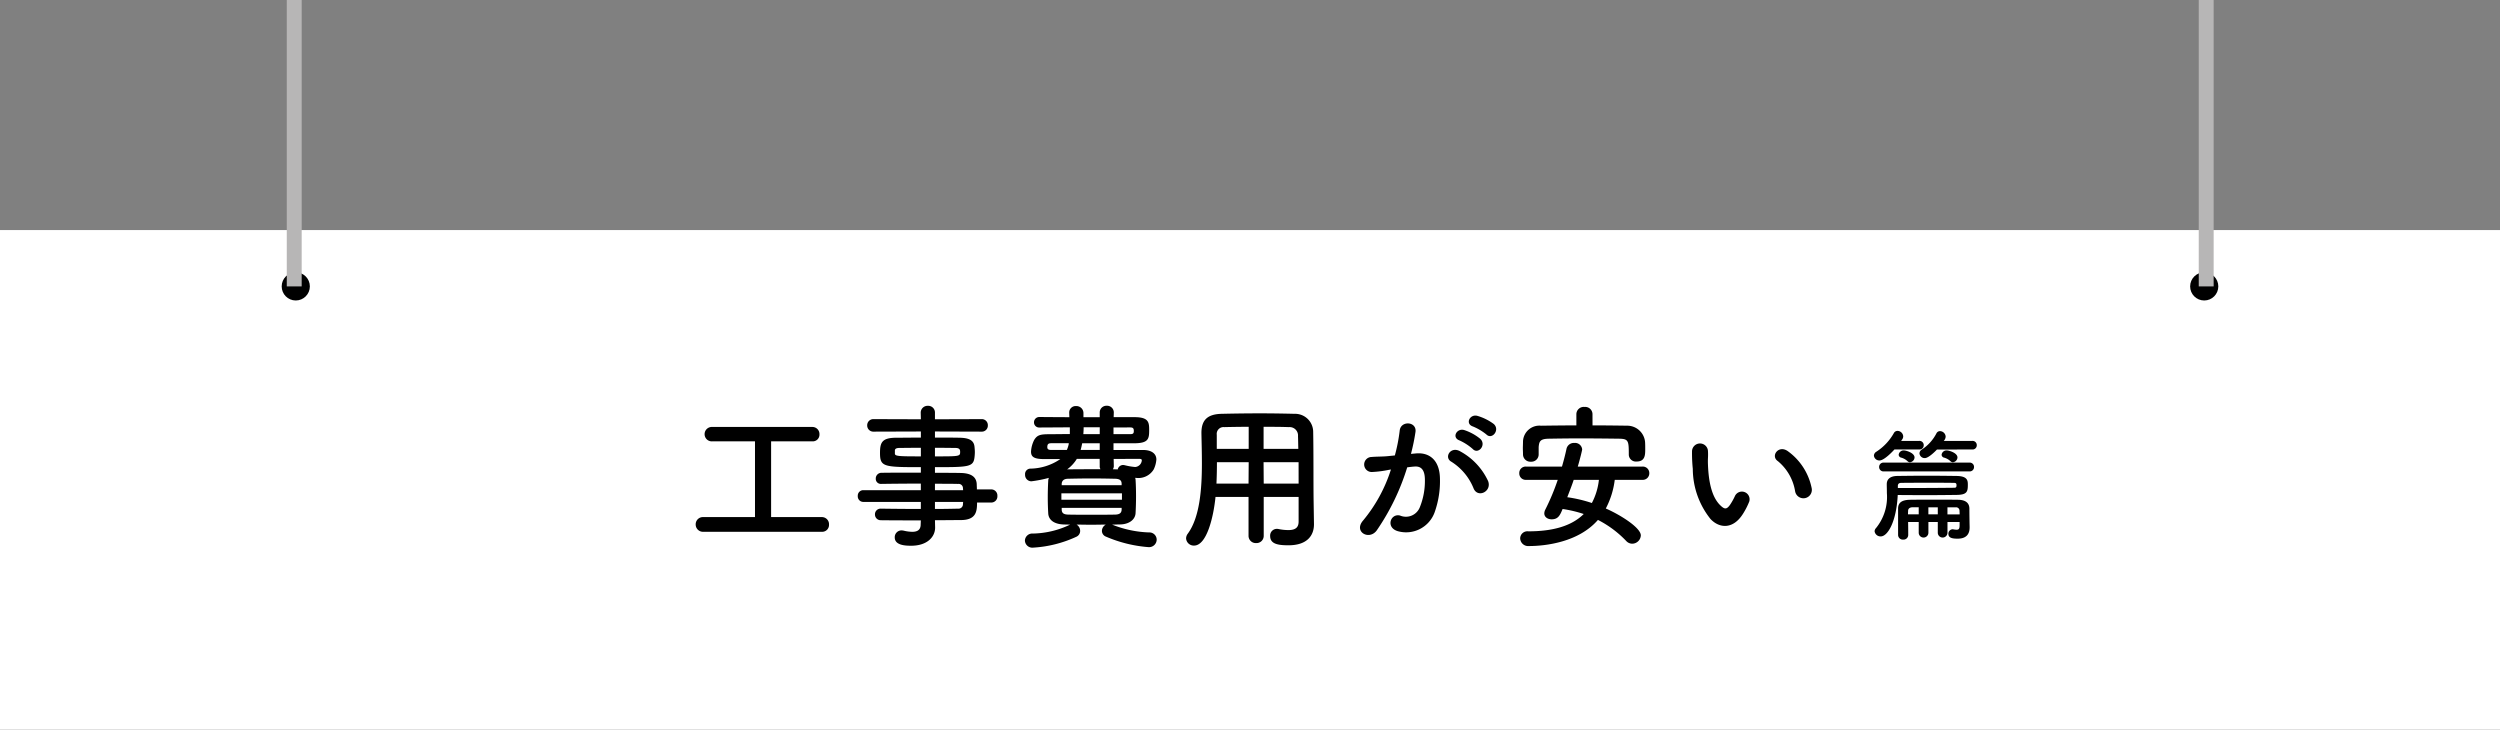 <svg xmlns="http://www.w3.org/2000/svg" width="335.498" height="97.91" viewBox="0 0 335.498 97.91">
  <rect x="0" y="0" width="335.498" height="97.91" fill="#808080" stroke="none"/>
  <g id="グループ_2530" data-name="グループ 2530" transform="translate(-3254.502 -3978.545)">
    <g id="グループ_2529" data-name="グループ 2529" transform="translate(3235 -99.754)">
      <path id="パス_2467" data-name="パス 2467" d="M0,0H335.5V67.035H0Z" transform="translate(19.502 4109.174)" fill="#fff"/>
      <path id="パス_2578" data-name="パス 2578" d="M-58.191-.525a.919.919,0,0,0,.945-.966A.954.954,0,0,0-58.191-2.5h-6.825V-12.663h5.544a.9.9,0,0,0,.945-.945.948.948,0,0,0-.945-.987h-13.44a.966.966,0,0,0-1.029.966.966.966,0,0,0,1.029.966h5.733V-2.5h-6.93a.97.97,0,0,0-1.029.987.982.982,0,0,0,1.029.987Zm22.722-3.927a.821.821,0,0,0,.819-.882.821.821,0,0,0-.819-.882H-37.4c0-.273-.021-.5-.021-.693-.042-1.05-.84-1.491-2.184-1.512-1.008-.021-2.184-.021-3.423-.021V-9.2c4.578,0,5.166-.021,5.313-1.365a6.359,6.359,0,0,0,.042-.651c0-.21-.021-.441-.042-.672-.063-.861-.651-1.239-1.995-1.26-.819-.021-2.037-.021-3.318-.021v-.819l6.237.021a.809.809,0,0,0,.861-.84.809.809,0,0,0-.861-.84l-6.237.021v-.861a.9.9,0,0,0-.945-.945.919.919,0,0,0-.966.945l.021.861-6.342-.021a.821.821,0,0,0-.861.84.821.821,0,0,0,.861.84l6.342-.021v.819c-1.281,0-2.5.021-3.3.021-1.932,0-2.184.651-2.184,2.037,0,1.869.462,1.911,5.481,1.911v.735c-1.869,0-3.759,0-5.25.021a.765.765,0,0,0-.8.777.677.677,0,0,0,.693.714h.021c1.365-.021,3.36-.042,5.334-.042v.882h-7.728a.738.738,0,0,0-.735.777.744.744,0,0,0,.735.8h7.728v.945c-1.89,0-3.78-.021-5.334-.042h-.021a.755.755,0,0,0-.8.777.766.766,0,0,0,.8.777c1.68.021,3.528.021,5.355.021l-.021.546c0,.777-.5.987-1.134.987a5.06,5.06,0,0,1-1.113-.147A1.621,1.621,0,0,0-47.5-.714a.909.909,0,0,0-.924.945c0,1.092,1.533,1.113,2.205,1.113,2.142,0,3.213-1.176,3.213-2.436v-.021l-.021-.966c1.2,0,2.352-.021,3.444-.021,2.058,0,2.205-1.113,2.205-2.352Zm-7.56-7.35c1.092,0,2.079.021,2.688.021.588,0,.693.189.693.525,0,.609-.063.609-3.381.609Zm3.78,5.691h-3.78v-.861c1.176,0,2.247,0,3.108.021a.575.575,0,0,1,.651.567Zm-5.67-4.536c-2.982,0-3.486-.021-3.486-.378v-.462c.042-.189.21-.294.651-.294.651,0,1.7-.021,2.835-.021Zm5.67,6.111c0,.105-.021.21-.021.315a.591.591,0,0,1-.651.588c-.966.021-2.016.042-3.108.042v-.945Zm14.364,3.045a11.971,11.971,0,0,1-5,1.2.988.988,0,0,0-1.071.945,1,1,0,0,0,1.113.945A16.011,16.011,0,0,0-24.066.147a.858.858,0,0,0,.525-.8.988.988,0,0,0-.483-.84c.651,0,1.3.021,1.953.021s1.323-.021,1.974-.021a.985.985,0,0,0-.525.84.834.834,0,0,0,.546.777,17.844,17.844,0,0,0,5.691,1.407A1.023,1.023,0,0,0-13.272.525.977.977,0,0,0-14.3-.441a14.546,14.546,0,0,1-4.956-1.05c.357,0,.714-.021,1.05-.021,1.323-.021,2.058-.714,2.1-1.512.042-.756.063-1.533.063-2.289s-.021-1.512-.063-2.2a.559.559,0,0,0-.063-.252h.1A2.4,2.4,0,0,0-13.671-8.9a3.682,3.682,0,0,0,.357-1.323c0-.9-.819-1.281-1.764-1.281h-3.99v-.9h2.814c1.869-.021,1.974-.588,1.974-1.764,0-1.05-.063-1.743-1.974-1.743h-2.793l.021-.609v-.021a.9.9,0,0,0-.945-.9.9.9,0,0,0-.945.924v.609H-23.1v-.567a.943.943,0,0,0-.987-.924.865.865,0,0,0-.924.861v.063l.021.567c-1.533,0-2.94-.021-3.99-.021a.706.706,0,0,0-.756.714.684.684,0,0,0,.735.693c1.071,0,2.52-.021,4.074-.021v.9c-1.071,0-2.037.021-2.709.021-1.218,0-1.659.084-2.079.777a3.912,3.912,0,0,0-.42,1.554c0,.714.4,1.008,1.806,1.008h2.121a7.289,7.289,0,0,1-4.074,1.281.729.729,0,0,0-.651.8.855.855,0,0,0,.84.9,16.65,16.65,0,0,0,2.352-.462,1.1,1.1,0,0,0-.084.357c-.042.756-.063,1.512-.063,2.31,0,.672.021,1.386.063,2.1.042.84.735,1.47,2.184,1.491Zm8.043-13.041c.357,0,.5.084.5.462,0,.315-.063.441-.5.441h-2.226v-.9Zm1.281,4.221c.189,0,.294.063.294.189a.963.963,0,0,1-.9.9A8.575,8.575,0,0,1-17.6-9.471c-.063,0-.1-.021-.168-.021A.749.749,0,0,0-18.5-8.9l-.651-.021a.776.776,0,0,0,.126-.441l-.021-.945Zm-5.355-3.318h-2.2c.021-.294.042-.609.042-.924h2.163Zm0,2.121h-2.562c.084-.294.147-.588.21-.9h2.352Zm0,2.142a.765.765,0,0,0,.1.441c-1.533,0-3,0-4.473.021a4.846,4.846,0,0,0,1.3-1.407h3.066Zm-4.137-3.045a3.788,3.788,0,0,1-.273.9h-2.1c-.378,0-.525-.105-.525-.378,0-.525.252-.525.714-.525Zm7.077,5.628h-8.043v-.189c.021-.315.189-.651.819-.672.966-.021,2.079-.042,3.192-.042s2.226.021,3.171.042c.651.021.84.252.861.63Zm.042,1.953h-8.127v-.861h8.127Zm-.042,1.344c-.021.462-.315.63-.84.651-1.008.021-2.121.021-3.213.021s-2.163,0-3.129-.021c-.588-.021-.84-.189-.861-.651v-.252h8.043ZM5.775-1.911c0,.714-.315,1.155-1.386,1.155A6.83,6.83,0,0,1,3.066-.9a.788.788,0,0,0-.21-.021.9.9,0,0,0-.9.966c0,1.071,1.071,1.239,2.457,1.239,2.541,0,3.423-1.344,3.423-2.814v-.042L7.791-4.452c-.042-2.31,0-6.489-.063-9.576a2.427,2.427,0,0,0-2.5-2.331c-1.659-.042-3.15-.063-4.62-.063-1.68,0-3.339.021-5.145.063-1.911.042-2.73.819-2.73,2.562v.063c.021,1.155.063,2.541.063,4.032,0,3.4-.273,7.245-1.911,9.45a1.066,1.066,0,0,0-.21.609,1.03,1.03,0,0,0,1.071.966c1.68,0,2.6-3.759,2.877-6.531H-.945V0A.969.969,0,0,0,.084.987.963.963,0,0,0,1.092,0V-5.208H5.775Zm-4.7-9.744v-2.961c1.134,0,2.268,0,3.4.042a1.125,1.125,0,0,1,1.218,1.218c.021.5.021,1.092.042,1.7Zm4.7,4.662H1.092L1.071-9.87h4.7Zm-6.7-4.662H-5.208v-1.89A.913.913,0,0,1-4.2-14.574C-3.087-14.6-2-14.616-.924-14.616ZM-.945-6.993H-5.25c.042-.966.063-1.953.063-2.877H-.924Zm31.92-6.594c.756.756,1.869-.609.987-1.407a6.976,6.976,0,0,0-2.2-1.092c-1.008-.273-1.68,1.071-.588,1.428A7.331,7.331,0,0,1,30.975-13.587Zm-1.827,1.953c.735.777,1.869-.546,1.008-1.365a6.729,6.729,0,0,0-2.142-1.176c-.987-.315-1.743.987-.651,1.386A7.231,7.231,0,0,1,29.148-11.634Zm2.058,4.305a8.706,8.706,0,0,0-3.738-3.99c-1.3-.756-2.226.819-1.2,1.386a7.54,7.54,0,0,1,3,3.612C29.841-5.019,31.731-5.943,31.206-7.329ZM20.853-10.983a27.67,27.67,0,0,0,.609-2.961c.168-1.407-1.974-1.533-2.121-.168a22.419,22.419,0,0,1-.651,3.339l-1.05.105c-.756.063-1.407.042-2.058.1a1.009,1.009,0,1,0,.063,2.016,14.247,14.247,0,0,0,2.268-.294l.252-.042a20.262,20.262,0,0,1-3.717,6.825C13.083-.525,15.267.693,16.275-.735a30.943,30.943,0,0,0,4.074-8.442c.336-.042.651-.084.966-.105.966-.084,1.407.525,1.407,1.806a9.374,9.374,0,0,1-.672,3.633,2.007,2.007,0,0,1-2.667,1.134c-1.281-.315-1.953,1.617-.294,2.1a4.071,4.071,0,0,0,4.935-2.52,12.508,12.508,0,0,0,.714-4.683c-.084-2.352-1.428-3.381-3.192-3.234Zm24.36-5.355a.983.983,0,0,0-1.071-.945.99.99,0,0,0-1.092.945v1.533c-1.6,0-3.171.021-4.746.042a2.2,2.2,0,0,0-2.415,2.079c0,.336-.021.651-.021.945,0,.273.021.546.021.819a.984.984,0,0,0,1.05.987.978.978,0,0,0,1.05-.945v-1.008c.063-.777.21-1.113,1.344-1.134,1.26-.021,2.709-.042,4.179-.042,1.806,0,3.654.021,5.292.042,1.239.021,1.281.294,1.281,2.121v.042a.946.946,0,0,0,1.05.9c1.113,0,1.155-.84,1.155-1.617,0-.336,0-.693-.021-1.008a2.406,2.406,0,0,0-2.352-2.184c-1.575-.021-3.15-.042-4.7-.042Zm6.7,8.841a.876.876,0,0,0,.924-.9.871.871,0,0,0-.924-.882H43.239c.294-.987.588-2.184.588-2.31a.955.955,0,0,0-1.05-.861,1.009,1.009,0,0,0-1.05.777c-.168.8-.378,1.6-.609,2.394h-4.83a.853.853,0,0,0-.9.882.858.858,0,0,0,.9.9h4.263a30.523,30.523,0,0,1-1.68,4.011A1.178,1.178,0,0,0,38.745-3c0,.5.462.8.987.8.882,0,1.134-.567,1.47-1.386a16.466,16.466,0,0,1,2.835.672C42.357-1.239,39.753-.588,36.6-.588a.969.969,0,0,0-1.092.924,1.074,1.074,0,0,0,1.176,1.05c2.247,0,6.678-.525,9.261-3.507a14.043,14.043,0,0,1,3.8,2.835,1.107,1.107,0,0,0,.8.357A1.172,1.172,0,0,0,51.7-.042c0-1.008-2.646-2.709-4.7-3.612a11.159,11.159,0,0,0,1.2-3.843Zm-5.838,0a8.728,8.728,0,0,1-.945,3.108,18.319,18.319,0,0,0-3.3-.777c.294-.777.609-1.554.861-2.331Zm28.539,1.05a8.056,8.056,0,0,0-3.15-4.872c-1.26-.945-2.394.609-1.386,1.3a6.627,6.627,0,0,1,2.331,4.074A1.131,1.131,0,1,0,74.613-6.447ZM65.436-2.982A9.609,9.609,0,0,0,66.255-4.6a1.032,1.032,0,0,0-1.911-.756,8.259,8.259,0,0,1-.693,1.239c-.462.63-.735.567-1.281.042C61.194-5.208,60.8-7.287,60.711-9.492c-.042-.966.042-1.008,0-1.827a1.071,1.071,0,1,0-2.142.021,20.918,20.918,0,0,0,.105,2.331,10.834,10.834,0,0,0,2.373,6.72C62.223-.987,64.092-.8,65.436-2.982Z" transform="translate(188 4150.192)"/>
      <path id="パス_2579" data-name="パス 2579" d="M14.176-10.88a.562.562,0,0,0,.608-.576.562.562,0,0,0-.608-.576H10.352a.893.893,0,0,0,.256-.576.781.781,0,0,0-.752-.736.532.532,0,0,0-.48.288,5.692,5.692,0,0,1-1.984,2.192.634.634,0,0,0-.3.5.7.7,0,0,0,.72.64c.48,0,1.328-.832,1.632-1.152ZM11.568-9.168a.673.673,0,0,0,.624-.64c0-.608-1.1-.944-1.44-.944a.659.659,0,0,0-.688.576.41.41,0,0,0,.32.384,2.025,2.025,0,0,1,.864.48A.453.453,0,0,0,11.568-9.168Zm2.24,1.232a.584.584,0,0,0,.608-.592.575.575,0,0,0-.608-.592H2.288a.575.575,0,0,0-.608.592.584.584,0,0,0,.608.592ZM7.056-10.88a.562.562,0,0,0,.608-.576.562.562,0,0,0-.608-.576H4.64c.048-.08.112-.16.16-.24a.7.7,0,0,0,.112-.368.781.781,0,0,0-.752-.736.555.555,0,0,0-.5.288A7.131,7.131,0,0,1,1.3-10.576a.64.64,0,0,0-.32.512.726.726,0,0,0,.752.656c.656,0,1.856-1.312,2-1.472ZM5.808-9.168a.673.673,0,0,0,.624-.64c0-.608-1.1-.944-1.44-.944a.659.659,0,0,0-.688.576.41.41,0,0,0,.32.384,2.025,2.025,0,0,1,.864.48A.453.453,0,0,0,5.808-9.168Zm-1.632,4.4c1.184,0,2.384.016,3.52.016,1.616,0,3.12-.016,4.368-.032,1.392-.016,1.52-.416,1.52-1.344,0-.56-.016-1.184-1.536-1.2-1.136-.016-2.576-.032-4-.032s-2.832.016-3.92.032c-1.1.016-1.424.544-1.424,1.1v.048c0,.32.016.7.016,1.152A6.613,6.613,0,0,1,1.264-.336.655.655,0,0,0,1.072.1.8.8,0,0,0,1.9.784C2.832.784,4-1.184,4.176-4.768ZM12.48-.72c0,.448-.08.608-.4.608a2.36,2.36,0,0,1-.416-.048c-.032,0-.08-.016-.112-.016a.594.594,0,0,0-.576.624c0,.592.656.64,1.248.64,1.248,0,1.6-.72,1.6-1.5v-.1c-.016-.608-.032-1.888-.032-2.464-.016-.7-.48-1.12-1.424-1.152-.3-.016-1.792-.016-3.28-.016-1.5,0-2.992,0-3.344.016-1.04.032-1.5.4-1.52,1.136V.56a.637.637,0,0,0,.688.656A.632.632,0,0,0,5.584.56c0-.448,0-1.088-.016-1.712H6.992V.288a.648.648,0,1,0,1.3,0v-1.44H9.552V.288a.648.648,0,1,0,1.3,0v-1.44H12.48Zm-.512-2.4a.458.458,0,0,1,.5.448c0,.1.016.272.016.5H10.848V-3.12ZM4.192-5.984c0-.208.08-.416.464-.416,1.12-.016,2.576-.016,4.016-.016,1.04,0,2.08,0,2.976.016.288,0,.416.016.416.32,0,.32-.112.336-.384.336-1.44.016-3.28.032-5.264.032H4.192Zm5.36,3.808H8.288V-3.12H9.552Zm-2.56,0H5.552c0-.192.016-.352.016-.5.016-.256.208-.432.56-.448h.864Z" transform="translate(270 4149.5)"/>
      <g id="グループ_2256" data-name="グループ 2256" transform="translate(57.304 4114.844)">
        <circle id="楕円形_724" data-name="楕円形 724" cx="1.89" cy="1.89" r="1.89" transform="translate(0 0)"/>
        <circle id="楕円形_725" data-name="楕円形 725" cx="1.89" cy="1.89" r="1.89" transform="translate(256.113 0)"/>
      </g>
      <path id="パス_2468" data-name="パス 2468" d="M563.56,3237.515v-38.436" transform="translate(-504.573 879.22)" fill="none" stroke="#b7b6b6" stroke-width="2"/>
      <path id="パス_2469" data-name="パス 2469" d="M563.56,3237.515v-38.436" transform="translate(-247.988 879.22)" fill="none" stroke="#b7b6b6" stroke-width="2"/>
    </g>
  </g>
</svg>
